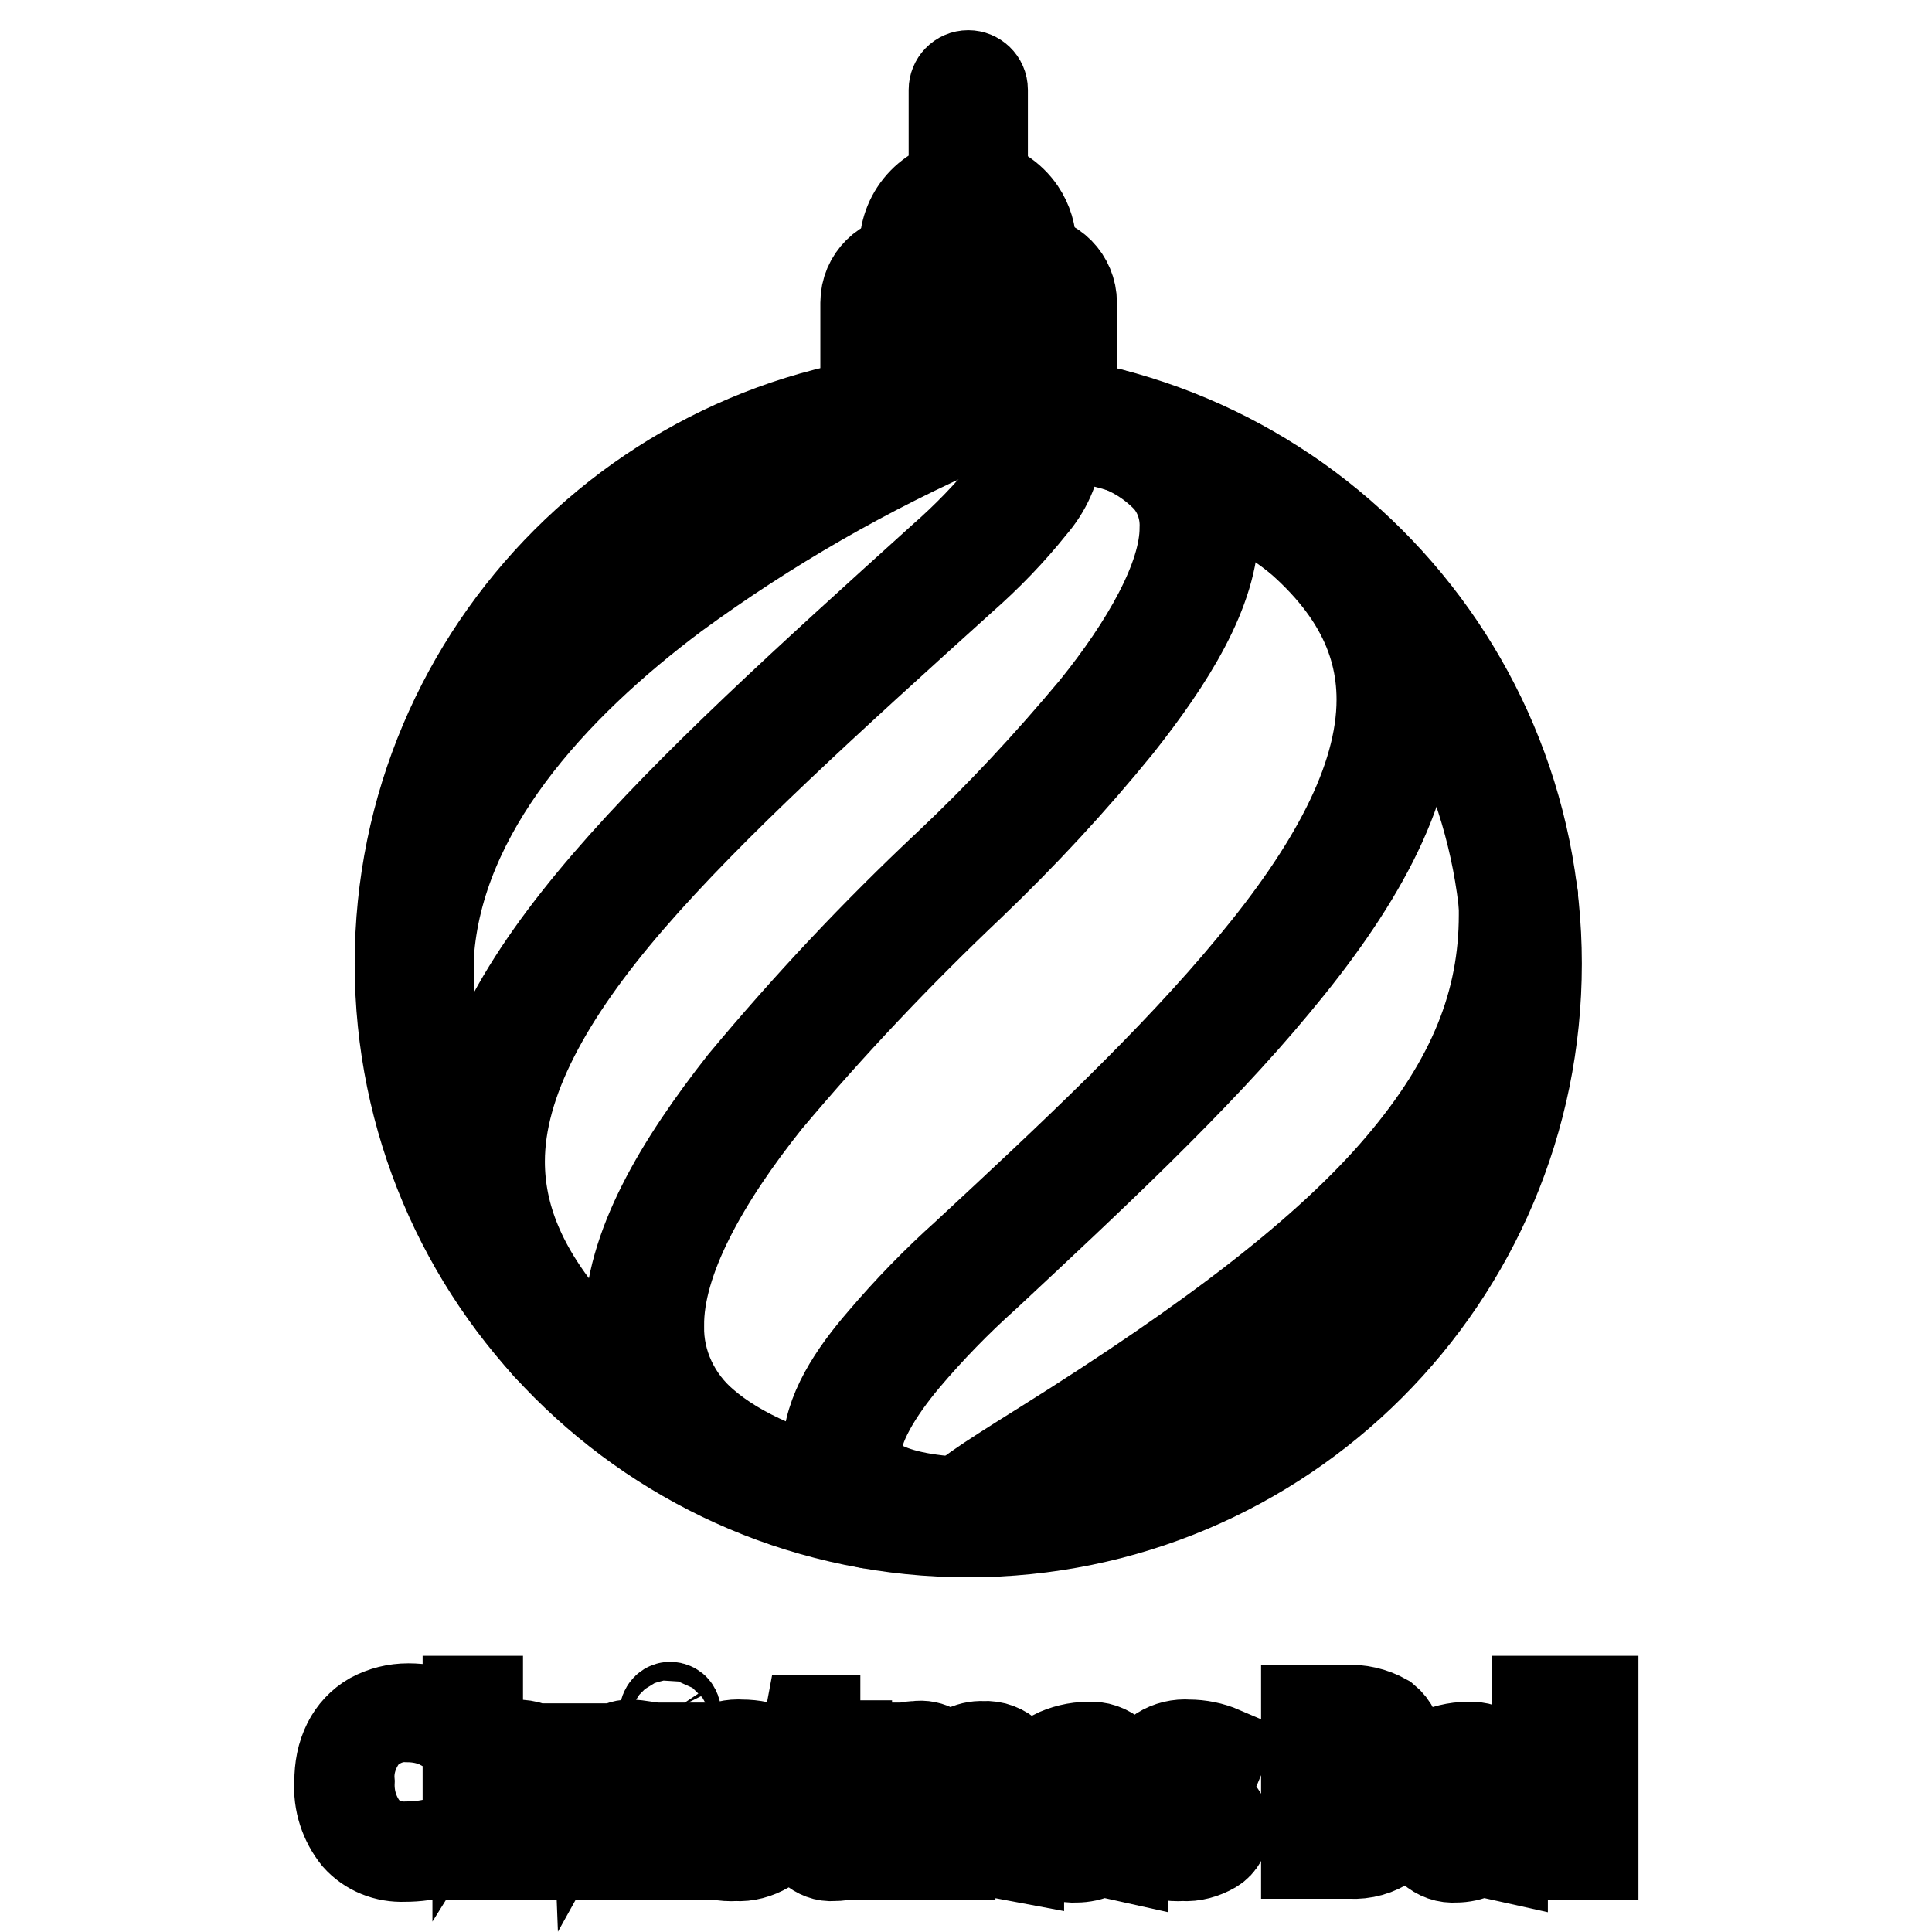 <?xml version="1.0" encoding="utf-8"?>
<!-- Svg Vector Icons : http://www.onlinewebfonts.com/icon -->
<!DOCTYPE svg PUBLIC "-//W3C//DTD SVG 1.1//EN" "http://www.w3.org/Graphics/SVG/1.1/DTD/svg11.dtd">
<svg version="1.1" xmlns="http://www.w3.org/2000/svg" xmlns:xlink="http://www.w3.org/1999/xlink" x="0px" y="0px" viewBox="0 0 256 256" enable-background="new 0 0 256 256" xml:space="preserve">
<g> <path stroke-width="12" fill-opacity="0" stroke="#000000"  d="M53.9,227.5c-2.1-0.1-4.1,0.8-5.6,2.3c-1.4,1.8-2.2,4-2,6.3c-0.1,2.3,0.6,4.5,2,6.3 c1.4,1.6,3.5,2.4,5.6,2.3c1.5,0,3-0.2,4.4-0.6v1.2c-1.5,0.5-3.1,0.7-4.7,0.7c-2.4,0.1-4.7-0.8-6.3-2.6c-1.6-2-2.5-4.6-2.3-7.3 c0-1.8,0.3-3.5,1.1-5.1c0.7-1.4,1.8-2.6,3.2-3.4c1.5-0.8,3.1-1.2,4.8-1.2c1.7,0,3.4,0.3,5,1l-0.5,1.2 C57.1,227.8,55.5,227.5,53.9,227.5z M71.9,245.7v-9.2c0.1-1.1-0.2-2.2-0.9-3.1c-0.8-0.7-1.8-1.1-2.8-1c-1.4-0.1-2.7,0.3-3.7,1.3 c-0.9,1.2-1.3,2.7-1.2,4.2v7.8h-1.3v-20.3h1.3v8.3c0.5-0.8,1.2-1.4,2-1.9c1-0.4,2-0.6,3-0.6c3.2,0,4.8,1.7,4.8,5.2v9.3H71.9z  M83.4,231.2c0.7,0,1.3,0.1,2,0.2l-0.2,1.3c-0.6-0.2-1.2-0.2-1.8-0.2c-1.2,0-2.3,0.6-3,1.6c-0.8,1.1-1.2,2.5-1.2,3.9v7.8h-1.3 v-14.1H79l0.1,2.6c0.5-0.9,1.2-1.6,2-2.2C81.8,231.5,82.6,231.2,83.4,231.2L83.4,231.2z M88,227.5c0-0.8,0.3-1.3,0.8-1.3 c0.2,0,0.5,0.1,0.6,0.3c0.2,0.3,0.2,0.6,0.2,0.9c0,0.3-0.1,0.6-0.2,0.9c-0.1,0.2-0.4,0.3-0.6,0.3C88.3,228.8,88,228.4,88,227.5z  M89.5,245.7h-1.3v-14.1h1.3V245.7z M103,242c0.1,1.2-0.5,2.3-1.5,2.9c-1.2,0.7-2.6,1.1-4,1c-1.6,0.1-3.1-0.2-4.5-0.9v-1.4 c1.4,0.7,2.9,1.1,4.5,1.1c1.1,0.1,2.2-0.2,3.2-0.7c0.7-0.4,1.1-1.1,1.1-1.9c0-0.7-0.3-1.4-0.9-1.8c-0.9-0.6-1.8-1.1-2.9-1.4 c-1-0.3-2-0.8-3-1.3c-0.5-0.3-1-0.7-1.3-1.3c-0.3-0.5-0.5-1.1-0.4-1.7c0-1,0.4-2,1.3-2.5c1.1-0.7,2.4-1,3.7-0.9 c1.5,0,2.9,0.3,4.3,0.9l-0.5,1.2c-1.2-0.5-2.5-0.8-3.9-0.9c-1,0-1.9,0.2-2.8,0.6c-0.6,0.3-1,0.9-1,1.6c0,0.7,0.3,1.3,0.8,1.8 c0.9,0.7,2,1.2,3.1,1.5c1,0.3,1.9,0.7,2.8,1.2c0.5,0.3,1,0.8,1.3,1.3C102.9,240.8,103,241.4,103,242L103,242z M110.5,244.8 c0.7,0,1.4-0.1,2.1-0.2v1c-0.7,0.2-1.4,0.3-2.2,0.3c-1,0.1-2-0.3-2.8-1c-0.7-0.9-1-2-0.9-3.2v-9.2h-2v-0.8l2-0.6l0.6-3.2h0.7v3.4 h4.2v1.1h-4.2v9c-0.1,0.8,0.1,1.7,0.6,2.4C109.1,244.6,109.8,244.8,110.5,244.8L110.5,244.8z M133.4,245.7v-9.3 c0.1-1.1-0.2-2.1-0.8-3c-0.6-0.7-1.6-1-2.5-0.9c-1.2-0.1-2.4,0.3-3.2,1.2c-0.8,1.1-1.2,2.4-1,3.8v8.3h-1.3V236 c0-2.4-1.1-3.6-3.3-3.6c-1.2-0.1-2.4,0.4-3.2,1.3c-0.8,1.2-1.1,2.7-1,4.2v7.8h-1.3v-14.1h1.1l0.3,2c0.4-0.7,1-1.2,1.8-1.6 c0.7-0.4,1.6-0.6,2.4-0.6c1.8-0.3,3.6,0.8,4.3,2.5c1-1.6,2.7-2.6,4.6-2.5c1.3-0.1,2.6,0.4,3.5,1.3c0.9,1.1,1.3,2.6,1.2,4v9.3 L133.4,245.7z M147.9,245.7l-0.3-2.2h-0.1c-0.6,0.8-1.3,1.5-2.2,2c-0.8,0.4-1.8,0.6-2.7,0.6c-1.2,0.1-2.3-0.3-3.2-1.1 c-0.8-0.8-1.2-1.8-1.2-3c0-1.3,0.6-2.5,1.7-3.2c1.5-0.9,3.3-1.3,5-1.2h2.7v-0.9c0.1-1.1-0.2-2.2-0.8-3.1c-0.7-0.7-1.7-1.1-2.7-1 c-1.4,0-2.8,0.4-4,1.1l-0.5-1.1c1.4-0.7,3-1.1,4.6-1.1c1.3-0.1,2.5,0.3,3.5,1.2c0.9,1.1,1.3,2.4,1.1,3.8v9.4L147.9,245.7z  M142.7,244.7c2.5,0.2,4.7-1.6,4.9-4.1c0-0.3,0-0.6,0-0.8v-1.4l-2.5,0.1c-1.5,0-2.9,0.3-4.3,0.9c-0.8,0.5-1.3,1.5-1.3,2.5 c0,0.8,0.3,1.5,0.8,2C141,244.5,141.8,244.8,142.7,244.7L142.7,244.7z M162.2,242c0.1,1.2-0.5,2.3-1.5,2.9c-1.2,0.7-2.6,1.1-4,1 c-1.6,0.1-3.1-0.2-4.5-0.9v-1.4c1.4,0.7,2.9,1.1,4.5,1.1c1.1,0.1,2.2-0.2,3.2-0.7c0.7-0.4,1.1-1.1,1.1-1.9c0-0.7-0.3-1.4-0.9-1.8 c-0.9-0.6-1.8-1.1-2.9-1.4c-1-0.3-2-0.8-3-1.3c-0.5-0.3-1-0.7-1.3-1.3c-0.3-0.5-0.5-1.1-0.4-1.7c0-1,0.5-2,1.3-2.5 c1.1-0.7,2.4-1,3.7-0.9c1.5,0,3,0.3,4.4,0.9l-0.5,1.2c-1.2-0.5-2.5-0.8-3.9-0.9c-1,0-1.9,0.2-2.8,0.6c-0.6,0.3-1,0.9-1,1.6 c0,0.7,0.3,1.3,0.8,1.8c0.9,0.7,2,1.2,3.1,1.5c1,0.3,1.9,0.7,2.8,1.2c0.5,0.3,1,0.8,1.3,1.3C162.1,240.8,162.2,241.4,162.2,242 L162.2,242z M173.1,226.6h5.2c1.8-0.1,3.6,0.3,5.2,1.2c1.1,0.9,1.7,2.2,1.7,3.6c0,1-0.3,2-1,2.8c-0.8,0.8-1.8,1.3-3,1.4 c1.2,0.2,2.4,0.7,3.4,1.5c0.8,0.8,1.1,2,1.1,3.1c0.1,1.5-0.6,3-1.8,4c-1.4,1-3.2,1.5-5,1.4h-5.8V226.6z M174.5,235.1h4.2 c1.4,0.1,2.7-0.2,3.9-0.9c0.9-0.7,1.3-1.7,1.2-2.8c0.1-1.1-0.4-2.2-1.4-2.8c-1.2-0.6-2.6-0.9-4-0.9h-3.9V235.1z M174.5,236.2v8.2 h4.5c3.5,0,5.3-1.4,5.3-4.3c0-2.6-1.9-4-5.6-4L174.5,236.2z M198.2,245.7l-0.3-2.2h-0.1c-0.6,0.8-1.3,1.5-2.2,2 c-0.8,0.4-1.8,0.6-2.7,0.6c-1.2,0.1-2.3-0.3-3.2-1.1c-0.8-0.8-1.2-1.8-1.2-3c0-1.3,0.6-2.5,1.7-3.2c1.5-0.9,3.3-1.3,5-1.2h2.7v-0.9 c0.1-1.1-0.2-2.2-0.8-3.1c-0.7-0.7-1.7-1.1-2.7-1c-1.4,0-2.8,0.4-4,1.1l-0.5-1.1c1.4-0.7,3-1.1,4.6-1.1c1.3-0.1,2.5,0.3,3.5,1.2 c0.9,1.1,1.3,2.4,1.1,3.8v9.4L198.2,245.7z M193,244.7c2.5,0.2,4.7-1.6,4.9-4.1c0-0.3,0-0.6,0-0.8v-1.4l-2.5,0.1 c-1.5,0-2.9,0.3-4.3,0.9c-0.8,0.5-1.3,1.5-1.3,2.5c0,0.8,0.3,1.5,0.8,2C191.3,244.5,192.1,244.8,193,244.7z M205,245.7h-1.3v-20.3 h1.3V245.7z M211.1,245.7h-1.3v-20.3h1.3V245.7z"/> <path stroke-width="12" fill-opacity="0" stroke="#000000"  d="M126.4,26.2V11.9c0-1,0.8-1.9,1.9-1.9c1,0,1.9,0.8,1.9,1.9c0,0,0,0,0,0v14.3c0,1-0.8,1.9-1.9,1.9 C127.2,28,126.4,27.2,126.4,26.2z M121.5,54.5V46c0-1,0.8-1.9,1.9-1.9c1,0,1.9,0.8,1.9,1.9c0,0,0,0,0,0v8.5c0,1-0.8,1.9-1.9,1.9 C122.4,56.4,121.5,55.5,121.5,54.5C121.5,54.5,121.5,54.5,121.5,54.5z M131.2,54.5V46c0-1,0.8-1.9,1.9-1.9c1,0,1.9,0.8,1.9,1.9 c0,0,0,0,0,0v8.5c0,1-0.8,1.9-1.9,1.9C132.1,56.4,131.2,55.5,131.2,54.5C131.2,54.5,131.2,54.5,131.2,54.5z"/> <path stroke-width="12" fill-opacity="0" stroke="#000000"  d="M122.9,38.1c-0.6,0-1.2-0.3-1.6-0.8c-2.6-3.8-1.5-9,2.3-11.6s9-1.5,11.6,2.3c1.9,2.8,1.9,6.5,0,9.3 c-0.3,0.5-0.9,0.8-1.6,0.8H122.9z M132.6,34.4c0.9-2.4-0.2-5-2.6-6c-2.4-0.9-5.1,0.2-6,2.6c-0.4,1.1-0.4,2.3,0,3.4H132.6z  M53,127.7c0-41.6,33.7-75.3,75.3-75.3c41.6,0,75.3,33.7,75.3,75.3c0,41.6-33.7,75.3-75.3,75.3l0,0C86.7,203,53,169.3,53,127.7 L53,127.7z M77.7,77.2c-27.9,27.9-27.9,73.2,0,101.1c27.9,27.9,73.2,27.9,101.1,0c27.9-27.9,27.9-73.2,0-101.1 c-13.4-13.4-31.6-20.9-50.6-20.9C109.3,56.2,91.1,63.7,77.7,77.2L77.7,77.2z"/> <path stroke-width="12" fill-opacity="0" stroke="#000000"  d="M126.8,202.6c-0.8-0.6-1-1.8-0.4-2.6c1.3-1.7,3.2-3,12-8.5c22.2-13.9,37.6-25.7,47.2-37 s13.7-21.7,13.7-33.3v-2.4c0-1,0.8-1.9,1.8-2c1,0,1.9,0.8,2,1.8l0,0v2.5c0,12.6-4.5,24.2-14.6,35.8c-10.1,11.6-25.6,23.7-48.1,37.7 c-8.7,5.4-10.5,6.9-11,7.6C128.8,203,127.6,203.2,126.8,202.6L126.8,202.6z M115,201.8c-11.2-2.3-19-5.8-24.2-10.2 c-4.7-3.9-7.4-9.7-7.4-15.9c0-10.4,6.7-21.5,15.1-32.2c8.5-10.2,17.5-19.8,27.2-28.9c6.9-6.5,13.3-13.4,19.4-20.7 C151.8,85.6,157,76.6,157,70c0.1-2.4-0.7-4.8-2.3-6.6c-2.3-2.4-5.2-4.1-8.4-4.9c-1-0.3-1.5-1.4-1.2-2.4s1.4-1.6,2.4-1.2l0,0 c3.9,1,7.4,3.1,10.1,6c2.1,2.5,3.3,5.7,3.2,9c0,8.4-5.9,17.6-12.7,26.2c-6.1,7.5-12.6,14.5-19.6,21.2c-9.5,9-18.5,18.5-26.9,28.5 c-8.3,10.4-14.4,21.2-14.3,29.9c-0.1,5,2.2,9.8,6,13c4.4,3.8,11.6,7.2,22.4,9.4c1,0.2,1.7,1.2,1.4,2.2c-0.2,0.9-0.9,1.5-1.8,1.5 H115z M72.6,178.4c-6.9-8.1-10.2-16.1-10.2-24.3c0-12.1,7-24.2,18.1-37.1C91.7,104,107.2,90,124.9,74c3.2-2.8,6.1-5.8,8.8-9.1 c1.4-1.5,2.3-3.4,2.6-5.5c0-0.9-0.2-1.3-1.5-2c-2.1-0.9-4.4-1.3-6.6-1.3c-1,0-1.8-0.9-1.8-2c0-1,0.9-1.8,2-1.8l0,0 c2.8,0,5.6,0.6,8.2,1.7c2.1,0.9,3.5,3,3.5,5.3c-0.3,2.9-1.5,5.5-3.4,7.7c-2.8,3.5-5.9,6.7-9.2,9.6c-17.7,16-33.2,30-44.1,42.6 c-10.9,12.6-17.2,24.2-17.2,34.7c0,7.2,2.8,14.3,9.3,21.9c0.7,0.8,0.6,2-0.2,2.7C74.5,179.3,73.3,179.2,72.6,178.4L72.6,178.4z"/> <path stroke-width="12" fill-opacity="0" stroke="#000000"  d="M54.8,128.2c-1-0.1-1.8-1-1.7-2c0,0,0,0,0,0c1.6-21,17.5-37.9,34.1-50.4c12.5-9.2,26-17,40.3-23.1 c1-0.3,2,0.2,2.3,1.2c0.3,0.8-0.1,1.8-0.9,2.2c-14,6.1-27.2,13.7-39.5,22.7C73.1,91,58.1,107.4,56.8,126.5c-0.1,1-0.9,1.7-1.9,1.7 H54.8z M128.2,203c-6.4-0.2-10.9-1.2-13.9-3.1c-2.8-1.5-4.6-4.4-4.6-7.7c0-5,3.4-10.1,7.3-14.6c3.4-4,7.1-7.8,11-11.3 c13.8-12.8,27.6-25.7,38-38.3c10.4-12.5,17.1-24.5,17.1-35.3c0-8.4-4-16.3-14.1-23.9c-0.8-0.7-0.8-1.9-0.1-2.6 c0.6-0.7,1.6-0.8,2.4-0.3c10.8,8.1,15.6,17.2,15.6,26.9c0,12.3-7.4,24.9-18,37.6c-10.6,12.8-24.6,25.8-38.3,38.6 c-3.8,3.4-7.4,7.1-10.7,11c-3.7,4.4-6.5,9.1-6.4,12.2c0,1.9,1.1,3.6,2.8,4.4c2.2,1.3,6,2.3,12.1,2.5c1,0,1.8,0.9,1.8,1.9 C130.1,202.2,129.2,203,128.2,203L128.2,203z"/> <path stroke-width="12" fill-opacity="0" stroke="#000000"  d="M137.7,56.9v-2L138,53l-0.2,1.9V56.9h-0.2c-6.1-0.8-12.3-0.8-18.4,0h-2.6c-1,0-1.9-0.8-1.9-1.9V40.1 c0-3.2,2.6-5.7,5.7-5.7l0,0h15.9c3.2,0,5.7,2.6,5.7,5.7l0,0v14.7c0,1-0.8,1.9-1.9,1.9L137.7,56.9z M138.2,53.1v-13c0-1.1-0.9-2-2-2 h-15.8c-1.1,0-2,0.9-2,2l0,0v13h0.4c6.4-0.8,12.8-0.8,19.1,0L138.2,53.1z"/></g>
</svg>